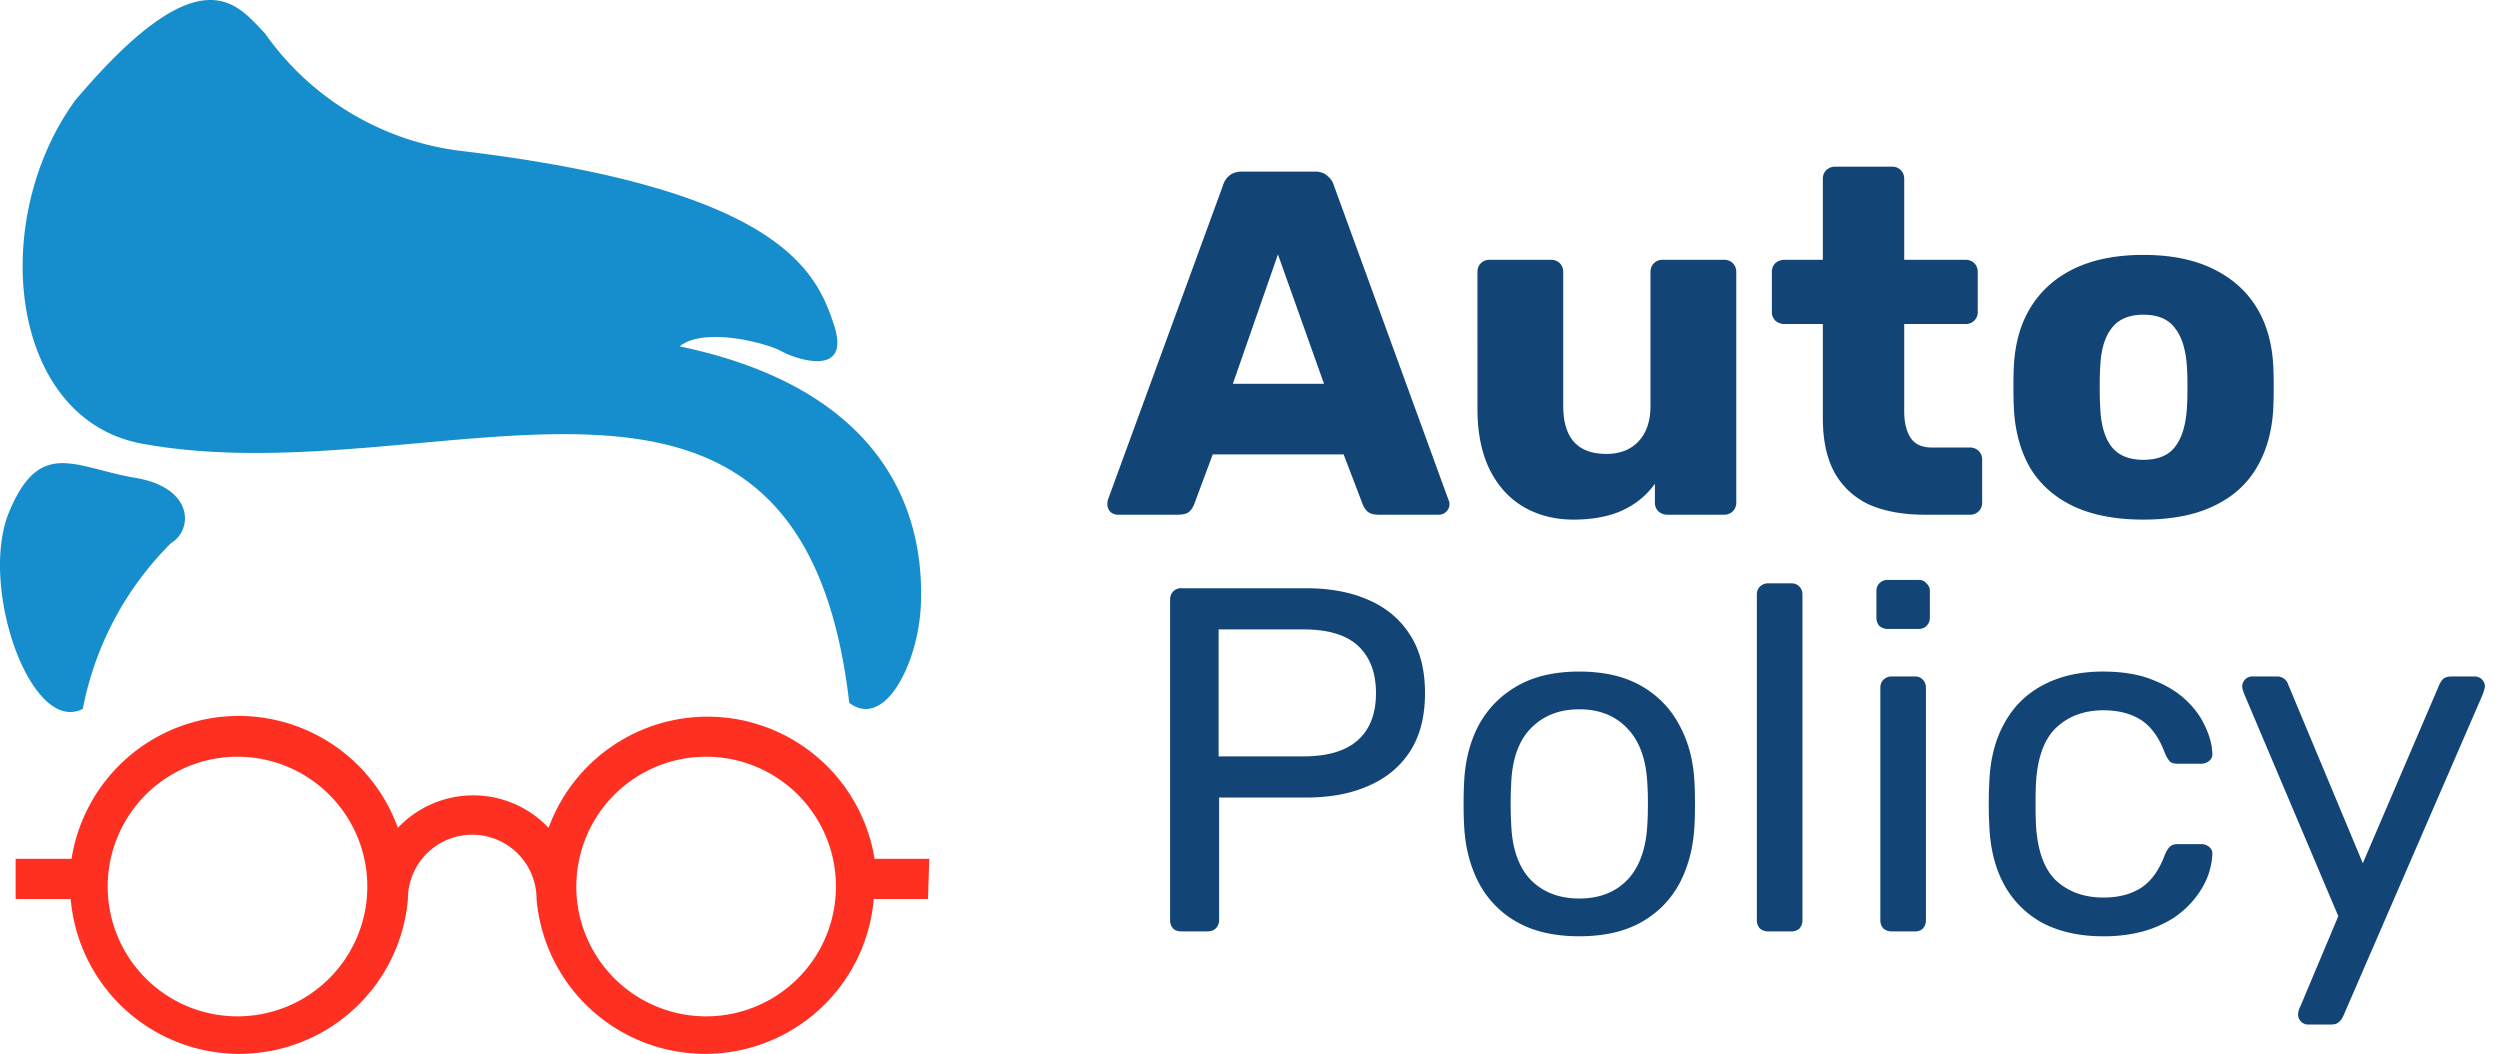 <svg width="102" height="43" fill="none" xmlns="http://www.w3.org/2000/svg"><path d="M45.6 21a.453.453 0 01-.3-.12.453.453 0 01-.12-.3c0-.067.007-.127.02-.18l4.7-12.84a.773.773 0 01.24-.38c.133-.12.313-.18.54-.18h2.96c.227 0 .4.06.52.18a.73.73 0 01.26.38L59.1 20.4a.39.39 0 01.04.18.42.42 0 01-.14.3c-.08.08-.18.12-.3.12h-2.46c-.2 0-.353-.047-.46-.14a.88.88 0 01-.18-.28l-.78-2.04h-5.34l-.76 2.04a.88.88 0 01-.18.28c-.093.093-.253.14-.48.14H45.6zm4.7-5.34h3.72l-1.88-5.28-1.84 5.28zm13.9 5.54c-.76 0-1.44-.173-2.04-.52-.587-.347-1.047-.853-1.38-1.52-.334-.68-.5-1.507-.5-2.48V11.1c0-.147.046-.267.14-.36a.488.488 0 01.36-.14h2.5a.49.49 0 01.36.14c.093.093.14.213.14.36v5.46c0 1.307.586 1.96 1.76 1.96.546 0 .98-.167 1.3-.5.333-.347.5-.833.5-1.46V11.1c0-.147.046-.267.14-.36a.488.488 0 01.36-.14h2.5a.49.49 0 01.36.14c.093.093.14.213.14.36v9.4a.487.487 0 01-.14.36.487.487 0 01-.36.14h-2.32a.533.533 0 01-.36-.14.487.487 0 01-.14-.36v-.76c-.347.48-.8.847-1.36 1.1-.547.24-1.2.36-1.96.36zm14.312-.2c-.854 0-1.594-.133-2.22-.4a3.082 3.082 0 01-1.42-1.28c-.334-.587-.5-1.34-.5-2.26v-3.84h-1.56a.558.558 0 01-.38-.14.487.487 0 01-.14-.36V11.1c0-.147.046-.267.14-.36a.558.558 0 01.38-.14h1.56V7.3c0-.147.046-.267.14-.36a.533.533 0 01.36-.14h2.32a.49.49 0 01.36.14c.093.093.14.213.14.36v3.3h2.5a.49.49 0 01.36.14c.093.093.14.213.14.36v1.62a.487.487 0 01-.14.36.487.487 0 01-.36.14h-2.5v3.56c0 .453.086.813.26 1.08.173.267.466.4.88.4h1.54a.49.49 0 01.36.14c.093.093.14.213.14.36v1.74a.487.487 0 01-.14.36.487.487 0 01-.36.14h-1.86zm8.936.2c-1.12 0-2.067-.18-2.84-.54-.76-.36-1.347-.873-1.76-1.54-.4-.68-.627-1.487-.68-2.42a17.42 17.42 0 01-.02-.9c0-.347.006-.647.02-.9.053-.947.293-1.753.72-2.42.426-.667 1.02-1.18 1.78-1.54.773-.36 1.7-.54 2.78-.54 1.093 0 2.02.18 2.78.54.773.36 1.373.873 1.8 1.54.426.667.666 1.473.72 2.42.013.253.02.553.02.9 0 .333-.007.633-.02.9-.054.933-.287 1.74-.7 2.42-.4.667-.987 1.18-1.76 1.54-.76.36-1.707.54-2.84.54zm0-2.44c.6 0 1.033-.18 1.3-.54.28-.36.44-.9.48-1.62.013-.2.02-.467.02-.8s-.007-.6-.02-.8c-.04-.707-.2-1.24-.48-1.6-.267-.373-.7-.56-1.3-.56-.587 0-1.02.187-1.3.56-.28.36-.434.893-.46 1.6-.014.2-.02.467-.02.8s.006.6.02.8c.026.72.18 1.26.46 1.62.28.36.713.54 1.3.54zM48.2 38c-.147 0-.26-.04-.34-.12a.505.505 0 01-.12-.34V24.48c0-.147.04-.26.12-.34a.423.423 0 01.34-.14h5.08c.987 0 1.84.16 2.56.48.733.32 1.3.8 1.7 1.44.4.627.6 1.413.6 2.36 0 .947-.2 1.733-.6 2.36-.4.627-.967 1.1-1.7 1.42-.72.32-1.573.48-2.56.48h-3.54v5a.463.463 0 01-.14.34c-.08.08-.193.12-.34.12H48.2zm1.52-7.14h3.46c.987 0 1.727-.22 2.22-.66.493-.44.74-1.08.74-1.92 0-.827-.24-1.467-.72-1.92-.48-.453-1.227-.68-2.24-.68h-3.46v5.18zm14.715 7.34c-1.013 0-1.86-.193-2.54-.58a3.92 3.92 0 01-1.56-1.6c-.36-.693-.56-1.48-.6-2.36a15.17 15.17 0 01-.02-.86c0-.36.007-.647.02-.86.04-.893.24-1.68.6-2.36.374-.68.9-1.213 1.58-1.6s1.52-.58 2.52-.58 1.84.193 2.52.58c.68.387 1.2.92 1.56 1.6.374.68.58 1.467.62 2.36.014.213.02.5.02.86 0 .347-.006.633-.02.86-.04.88-.24 1.667-.6 2.36-.36.68-.88 1.213-1.56 1.6s-1.526.58-2.54.58zm0-1.54c.827 0 1.487-.26 1.98-.78.494-.533.76-1.307.8-2.32.014-.2.02-.453.02-.76s-.006-.56-.02-.76c-.04-1.013-.306-1.78-.8-2.3-.493-.533-1.153-.8-1.98-.8-.826 0-1.493.267-2 .8-.493.52-.753 1.287-.78 2.3-.013.2-.02.453-.02.76s.007.56.02.76c.027 1.013.287 1.787.78 2.32.507.52 1.174.78 2 .78zM72.14 38a.505.505 0 01-.34-.12.505.505 0 01-.12-.34V24.26c0-.133.04-.24.12-.32a.463.463 0 01.34-.14h.94c.146 0 .26.047.34.14.08.08.12.187.12.32v13.28c0 .133-.04.247-.12.34a.46.46 0 01-.34.12h-.94zm5.038 0a.504.504 0 01-.34-.12.505.505 0 01-.12-.34v-9.48c0-.133.04-.24.12-.32a.463.463 0 01.34-.14h.96a.4.4 0 01.32.14c.08.08.12.187.12.32v9.48c0 .133-.04.247-.12.34a.433.433 0 01-.32.12h-.96zm-.16-12.34a.504.504 0 01-.34-.12.505.505 0 01-.12-.34v-1.08c0-.133.04-.24.12-.32a.463.463 0 01.34-.14h1.26a.4.4 0 01.32.14.4.4 0 01.14.32v1.08a.463.463 0 01-.14.34.433.433 0 01-.32.12h-1.26zm8.783 12.54c-.947 0-1.767-.18-2.46-.54a3.918 3.918 0 01-1.58-1.58c-.373-.693-.573-1.52-.6-2.48-.013-.2-.02-.467-.02-.8s.007-.6.02-.8c.027-.96.227-1.78.6-2.46.373-.693.9-1.22 1.58-1.58.693-.373 1.513-.56 2.46-.56.773 0 1.433.107 1.98.32.56.213 1.02.487 1.38.82.36.333.627.693.8 1.08.187.387.287.753.3 1.1a.35.35 0 01-.12.32.505.505 0 01-.34.12h-.96c-.133 0-.233-.027-.3-.08a1.107 1.107 0 01-.2-.32c-.24-.653-.567-1.113-.98-1.38-.413-.267-.927-.4-1.54-.4-.8 0-1.453.247-1.96.74-.493.493-.76 1.287-.8 2.38-.013.48-.013.947 0 1.4.04 1.107.307 1.907.8 2.4.507.48 1.16.72 1.96.72.613 0 1.127-.133 1.54-.4.413-.267.74-.727.98-1.38.067-.147.133-.247.2-.3.067-.067.167-.1.3-.1h.96c.133 0 .247.04.34.12a.35.35 0 01.12.32c-.013.28-.073.567-.18.86a3.34 3.34 0 01-.52.9c-.227.293-.513.56-.86.8a4.788 4.788 0 01-1.26.56 6.14 6.14 0 01-1.64.2zm8.362 3.6c-.106 0-.2-.04-.28-.12a.384.384 0 01-.12-.28c0-.053.007-.107.02-.16.014-.053.04-.12.08-.2l1.54-3.66-3.82-9.02c-.066-.16-.1-.273-.1-.34a.407.407 0 01.42-.42h.98a.48.48 0 01.32.1.48.48 0 01.16.24l3.04 7.28 3.12-7.28a.757.757 0 01.16-.24c.08-.067.194-.1.34-.1h.94c.12 0 .22.04.3.12.08.08.12.173.12.28 0 .067-.033.187-.1.36l-5.68 13.1a.634.634 0 01-.18.24c-.066.067-.173.1-.32.1h-.94z" fill="#124476"/><path d="M3.069 4.096C-.506 9.016.379 17.1 5.79 18.1c12.02 2.214 26.86-6.723 28.86 10.577 1.46 1.099 2.821-1.64 2.92-3.985.098-2.345-.28-8.56-9.84-10.56.984-.804 3.526-.148 4.15.197.622.344 2.853 1.082 2.148-1.066-.706-2.149-2.132-5.56-15.317-7.117a11.478 11.478 0 01-7.903-4.789c-1.1-1.115-2.542-3.41-7.74 2.74zm.31 24.827c.493-2.57 1.75-4.93 3.607-6.772.87-.509.968-2.247-1.475-2.657-2.444-.41-3.87-1.64-5.133 1.378-1.263 3.017.87 9.134 3 8.051z" fill="#168DCC"/><path d="M37.913 35.039h-2.23a6.904 6.904 0 00-13.3-1.263 4.23 4.23 0 00-6.15 0A6.903 6.903 0 002.919 35.04H.638v1.64h2.247a6.904 6.904 0 0013.758 0 2.624 2.624 0 015.248 0 6.904 6.904 0 0013.758 0h2.214l.05-1.64zM9.69 41.467a5.296 5.296 0 110-10.593 5.296 5.296 0 010 10.593zm19.12 0a5.296 5.296 0 110-10.593 5.296 5.296 0 010 10.593z" fill="#FD3022"/></svg>